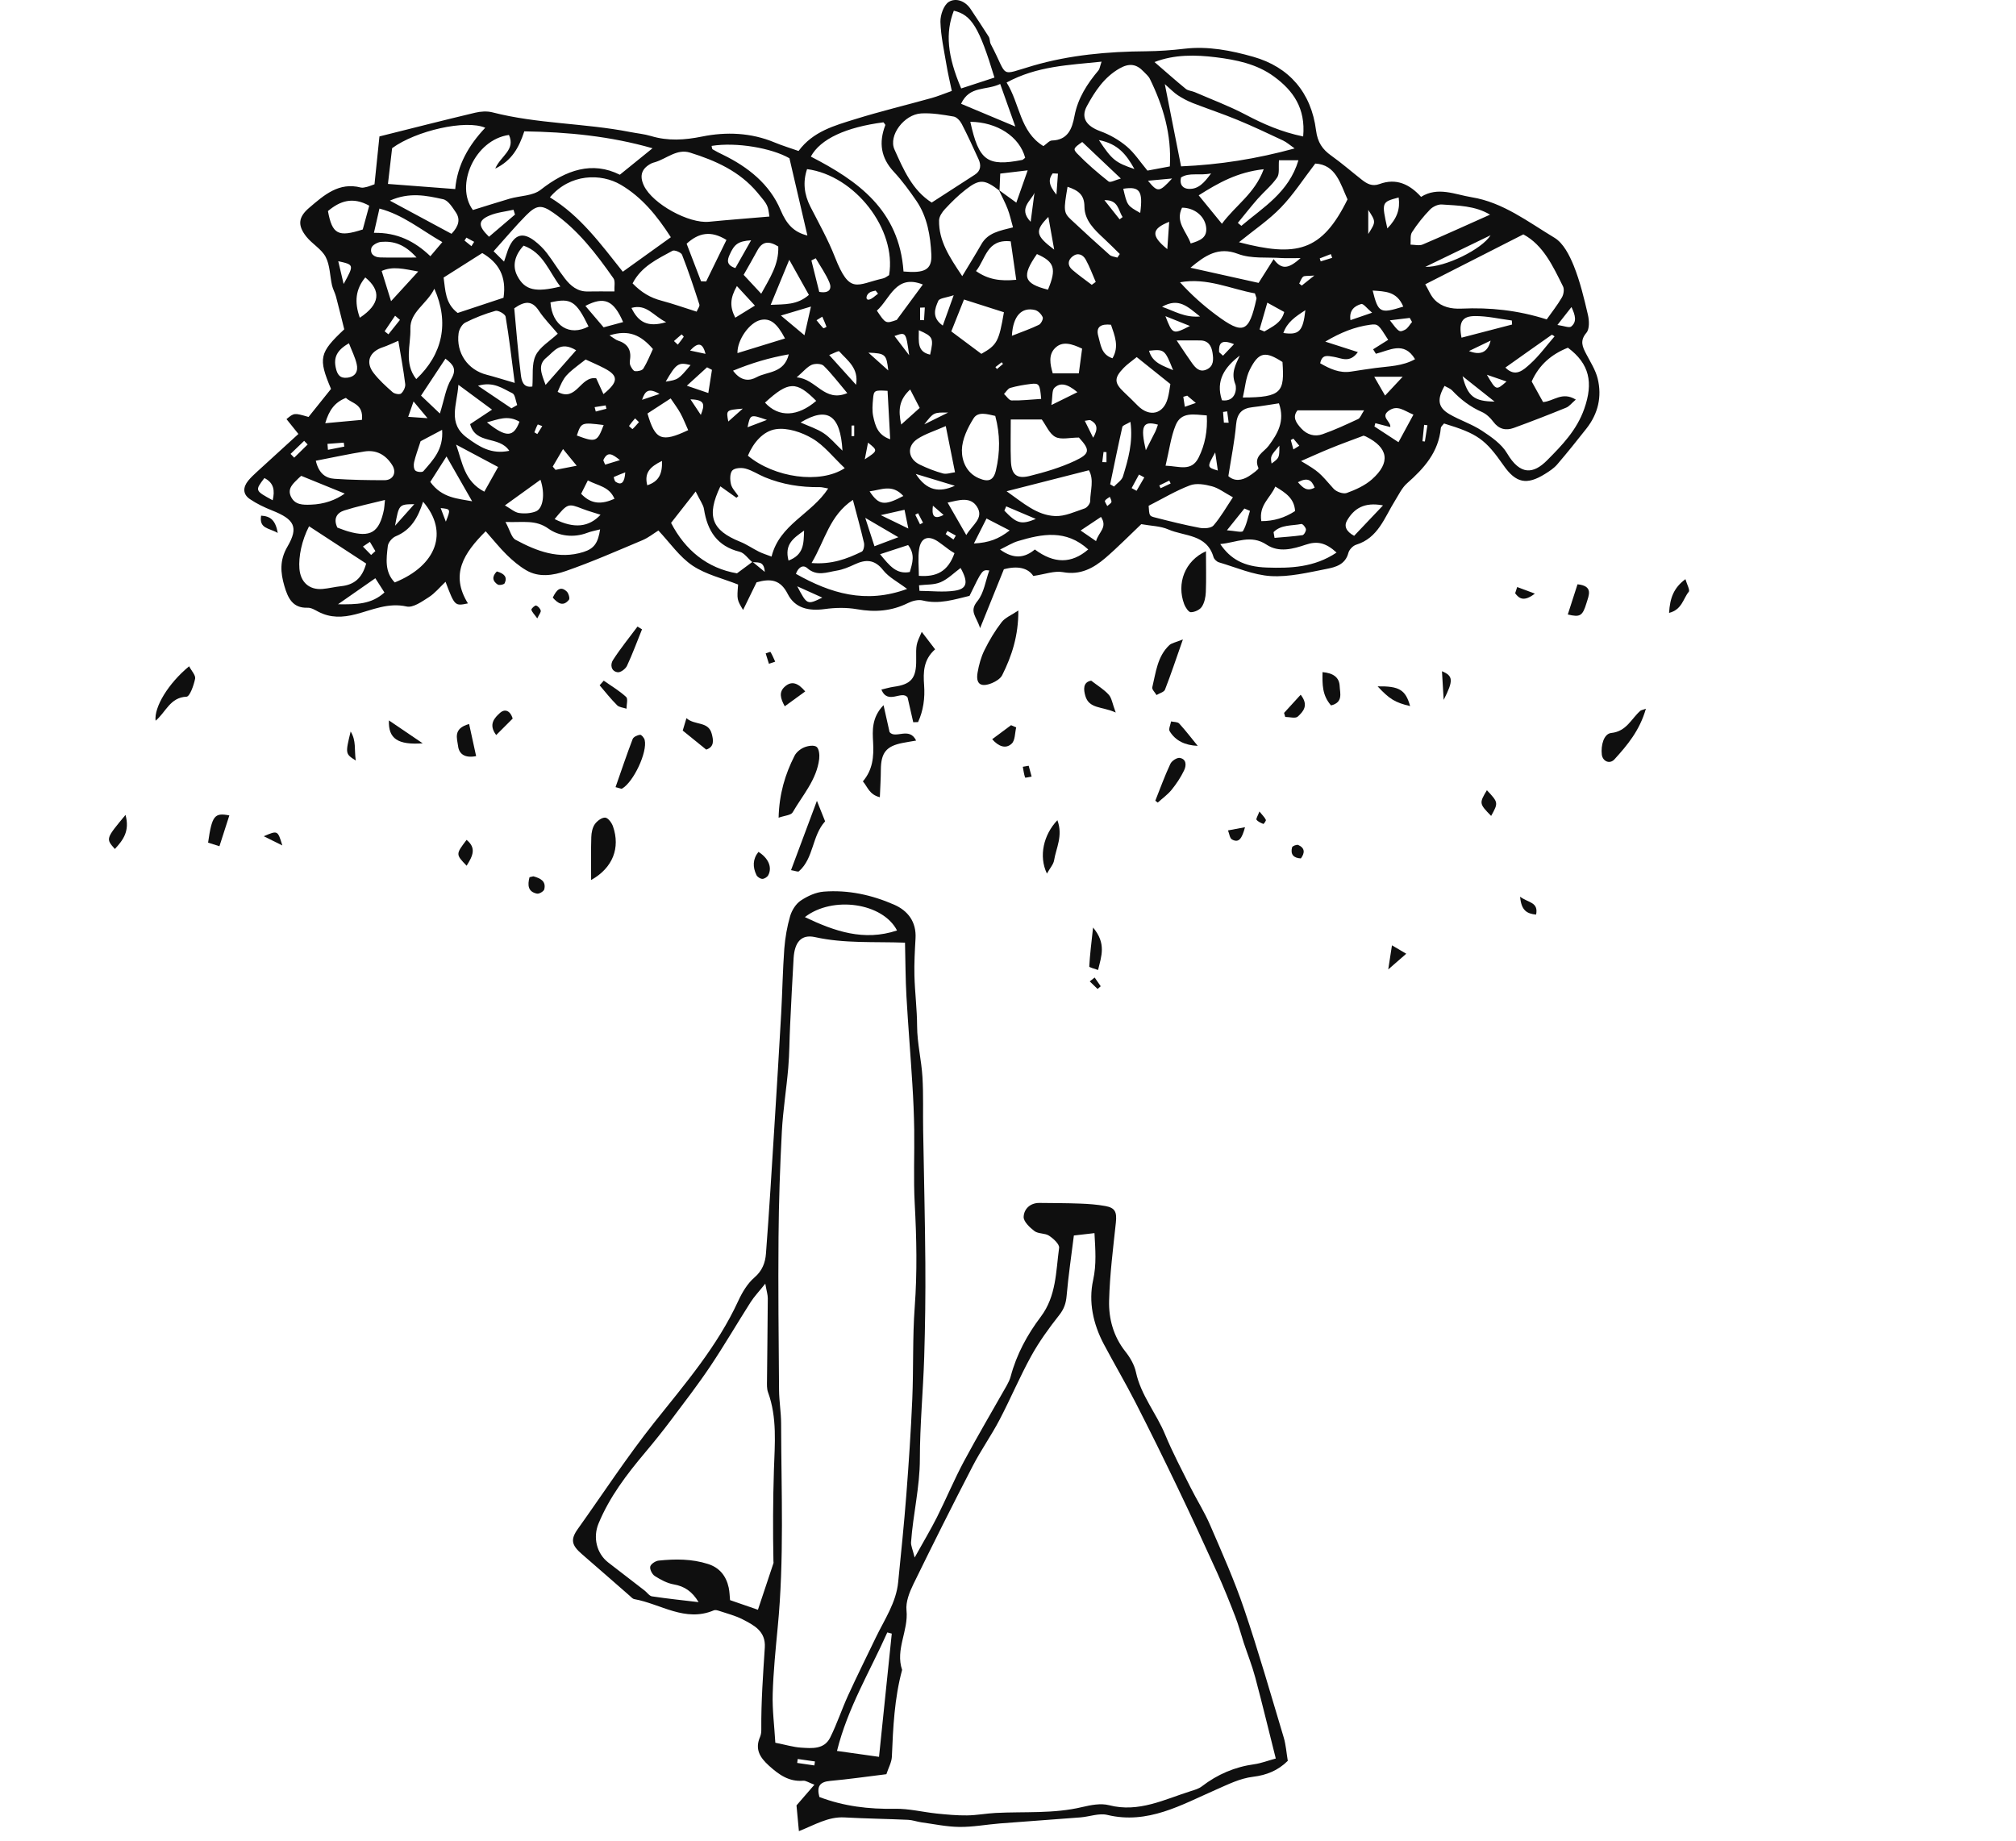 <?xml version="1.0" encoding="UTF-8"?> <svg xmlns="http://www.w3.org/2000/svg" width="46" height="42" viewBox="0 0 46 42" fill="none"><path d="M26.452 11.077C26.462 11.098 26.473 11.119 26.482 11.14C26.559 11.104 26.635 11.068 26.711 11.032C26.701 11.01 26.691 10.988 26.68 10.966C26.604 11.003 26.528 11.04 26.452 11.077ZM29.99 6.287C29.83 6.301 29.766 6.288 29.734 6.314C29.691 6.35 29.674 6.416 29.645 6.47C29.665 6.485 29.684 6.5 29.703 6.516C29.77 6.463 29.837 6.409 29.99 6.287ZM10.642 5.422C10.628 5.444 10.614 5.467 10.599 5.489C10.652 5.532 10.704 5.574 10.757 5.617C10.777 5.584 10.799 5.551 10.819 5.518C10.76 5.486 10.701 5.454 10.642 5.422ZM25.265 11.547C25.308 11.507 25.354 11.484 25.36 11.453C25.366 11.418 25.337 11.376 25.323 11.337C25.285 11.366 25.235 11.388 25.212 11.426C25.202 11.444 25.24 11.493 25.265 11.547ZM22.886 8.304C22.876 8.292 22.866 8.279 22.856 8.266C22.808 8.303 22.76 8.339 22.713 8.376C22.725 8.39 22.737 8.406 22.748 8.421C22.794 8.382 22.84 8.343 22.886 8.304ZM27.926 9.644C27.963 9.645 27.999 9.646 28.035 9.646C28.024 9.56 28.012 9.473 28.001 9.386C27.969 9.391 27.938 9.395 27.907 9.4C27.913 9.481 27.92 9.563 27.926 9.644ZM13.568 9.29C13.577 9.323 13.585 9.357 13.594 9.39C13.675 9.369 13.756 9.348 13.837 9.327C13.831 9.301 13.825 9.276 13.819 9.25C13.735 9.263 13.651 9.277 13.568 9.29ZM25.151 10.544C25.183 10.545 25.215 10.546 25.247 10.547V10.316C25.225 10.315 25.202 10.314 25.18 10.313C25.171 10.39 25.161 10.467 25.151 10.544ZM21.756 12.311C21.774 12.281 21.792 12.251 21.81 12.221C21.746 12.186 21.682 12.151 21.618 12.116C21.604 12.139 21.591 12.163 21.578 12.187C21.637 12.228 21.696 12.27 21.756 12.311ZM15.378 7.782C15.407 7.81 15.437 7.837 15.466 7.864C15.512 7.805 15.559 7.747 15.601 7.685C15.605 7.68 15.555 7.629 15.553 7.63C15.493 7.679 15.436 7.731 15.378 7.782ZM20.992 11.963C21.015 11.951 21.038 11.939 21.061 11.927C21.023 11.855 20.985 11.782 20.948 11.71C20.926 11.721 20.904 11.732 20.884 11.744C20.919 11.817 20.956 11.889 20.992 11.963ZM29.511 10.008C29.491 10.019 29.472 10.03 29.453 10.041C29.473 10.113 29.493 10.184 29.512 10.255C29.557 10.227 29.602 10.199 29.647 10.171C29.601 10.117 29.556 10.062 29.511 10.008ZM30.113 5.896C30.12 5.919 30.127 5.941 30.135 5.964C30.222 5.937 30.31 5.91 30.397 5.883C30.387 5.854 30.377 5.826 30.366 5.798C30.282 5.831 30.197 5.863 30.113 5.896ZM15.049 8.989C14.794 8.842 14.718 8.921 14.65 9.123C14.782 9.078 14.876 9.047 15.049 8.989ZM27.089 9.028C27.059 9.036 27.029 9.045 27 9.054C27.011 9.13 27.023 9.206 27.035 9.282C27.106 9.257 27.177 9.232 27.286 9.194C27.193 9.116 27.141 9.072 27.089 9.028ZM18.762 7.226C18.719 7.253 18.675 7.28 18.631 7.307C18.682 7.368 18.731 7.432 18.787 7.489C18.794 7.496 18.86 7.459 18.859 7.457C18.83 7.379 18.796 7.302 18.762 7.226ZM21.102 7.016C21.066 7.017 21.03 7.018 20.994 7.02V7.303C21.024 7.304 21.054 7.305 21.084 7.306C21.09 7.209 21.096 7.112 21.102 7.016ZM19.491 9.709C19.471 9.709 19.451 9.71 19.43 9.71V9.952C19.451 9.952 19.471 9.951 19.491 9.95V9.709ZM12.193 9.865C12.215 9.878 12.237 9.891 12.26 9.904C12.298 9.844 12.335 9.783 12.373 9.723C12.337 9.71 12.273 9.681 12.269 9.688C12.237 9.743 12.217 9.805 12.193 9.865ZM32.57 9.703C32.545 9.7 32.52 9.697 32.495 9.694C32.483 9.818 32.47 9.943 32.457 10.068C32.476 10.069 32.494 10.072 32.512 10.074C32.532 9.95 32.551 9.827 32.57 9.703ZM14.579 9.632C14.549 9.603 14.52 9.575 14.491 9.546C14.443 9.603 14.394 9.659 14.352 9.72C14.35 9.723 14.429 9.793 14.433 9.79C14.485 9.742 14.531 9.686 14.579 9.632ZM21.287 11.539C21.262 11.725 21.28 11.882 21.53 11.749C21.427 11.659 21.357 11.6 21.287 11.539ZM10.173 11.903C10.286 11.616 10.286 11.616 10.055 11.593C10.089 11.681 10.12 11.762 10.173 11.903ZM7.02 10.142C6.993 10.115 6.967 10.087 6.94 10.059C6.836 10.159 6.733 10.258 6.63 10.357C6.657 10.385 6.685 10.414 6.713 10.443C6.815 10.343 6.918 10.242 7.02 10.142ZM16.099 8.074C16.032 7.82 15.931 7.8 15.746 7.999C15.905 8.033 16.002 8.053 16.099 8.074ZM20.035 6.702C20.017 6.678 19.998 6.655 19.979 6.631C19.939 6.642 19.896 6.647 19.859 6.665C19.756 6.717 19.742 6.852 19.826 6.837C19.901 6.823 19.966 6.749 20.035 6.702ZM14.145 10.499C13.974 10.361 13.865 10.289 13.769 10.493C13.761 10.51 13.786 10.543 13.808 10.602C13.901 10.573 13.997 10.544 14.145 10.499ZM15.755 9.112C15.851 9.257 15.905 9.338 15.991 9.467C16.081 9.239 16.096 9.12 15.755 9.112ZM26.11 10.894C26.07 10.872 26.029 10.85 25.989 10.828C25.933 10.931 25.878 11.034 25.821 11.137C25.858 11.158 25.896 11.179 25.933 11.199C25.992 11.098 26.052 10.996 26.11 10.894ZM8.468 12.663C8.501 12.633 8.533 12.604 8.565 12.575C8.523 12.504 8.482 12.434 8.44 12.364C8.387 12.4 8.334 12.435 8.281 12.471C8.344 12.535 8.406 12.599 8.468 12.663ZM9.126 7.299C9.089 7.268 9.052 7.236 9.015 7.204C8.935 7.323 8.856 7.441 8.776 7.559C8.805 7.582 8.834 7.605 8.863 7.628C8.951 7.518 9.038 7.408 9.126 7.299ZM7.472 10.128C7.476 10.173 7.479 10.219 7.483 10.264C7.607 10.239 7.732 10.214 7.856 10.19C7.852 10.16 7.848 10.13 7.844 10.1C7.72 10.11 7.596 10.119 7.472 10.128ZM24.943 9.988C25.067 9.778 25.028 9.667 24.888 9.592C24.859 9.576 24.812 9.596 24.752 9.602C24.812 9.722 24.862 9.824 24.943 9.988ZM14.267 10.778C14.179 10.812 14.09 10.845 14.005 10.885C14.002 10.886 14.02 10.975 14.047 10.993C14.181 11.084 14.252 11.008 14.267 10.778ZM29.997 11.127C29.926 10.939 29.823 10.893 29.615 11.003C29.732 11.132 29.819 11.222 29.997 11.127ZM27.817 8.036C27.847 8.063 27.877 8.089 27.906 8.116C27.982 8.036 28.058 7.956 28.157 7.853C27.85 7.726 27.807 7.85 27.817 8.036ZM16.948 9.324C16.567 9.356 16.567 9.356 16.618 9.618C16.711 9.535 16.789 9.466 16.948 9.324ZM17.499 9.581C17.12 9.45 17.12 9.45 17.057 9.749C17.185 9.701 17.302 9.656 17.499 9.581ZM24.14 3.962C24.1 3.96 24.06 3.958 24.02 3.956C23.921 4.088 23.92 4.217 24.105 4.441C24.121 4.219 24.131 4.091 24.14 3.962ZM31.22 5.339C31.396 5.061 31.397 5.061 31.22 4.79V5.339ZM9.314 9.511C9.473 9.522 9.574 9.529 9.755 9.542C9.625 9.385 9.548 9.293 9.436 9.16C9.392 9.288 9.365 9.364 9.314 9.511ZM21.633 9.414C21.303 9.409 21.303 9.409 21.09 9.683C21.323 9.568 21.478 9.491 21.633 9.414ZM29.192 10.169C28.987 10.409 28.987 10.409 29.014 10.577C29.192 10.446 29.192 10.446 29.192 10.169ZM27.728 10.323C27.538 10.661 27.538 10.661 27.788 10.737C27.766 10.588 27.747 10.456 27.728 10.323ZM20.745 8.106C20.671 7.573 20.671 7.573 20.41 7.667C20.521 7.812 20.627 7.951 20.745 8.106ZM19.732 10.481C20.034 10.282 20.034 10.282 19.806 10.1C19.779 10.24 19.755 10.361 19.732 10.481ZM25.2 4.567C25.316 4.713 25.431 4.859 25.547 5.005C25.57 4.988 25.592 4.97 25.615 4.953C25.512 4.797 25.521 4.557 25.2 4.567ZM33.927 8.551C34.138 8.913 34.138 8.913 34.375 8.705C34.21 8.648 34.069 8.6 33.927 8.551ZM7.841 6.48C8.082 6.041 8.082 6.041 7.718 5.96C7.755 6.116 7.787 6.251 7.841 6.48ZM9.453 11.504C9.103 11.508 9.103 11.508 9.014 11.996C9.181 11.809 9.287 11.69 9.453 11.504ZM26.744 4.073C26.529 4.093 26.383 4.106 26.194 4.124C26.418 4.395 26.449 4.392 26.744 4.073ZM31.713 7.309C31.92 7.579 31.926 7.589 32.059 7.524C32.125 7.491 32.166 7.407 32.219 7.347C32.201 7.316 32.184 7.285 32.167 7.254C32.024 7.272 31.882 7.288 31.713 7.309ZM34.012 7.772C33.847 7.851 33.683 7.931 33.518 8.01C33.769 8.109 33.945 8.052 34.012 7.772ZM35.536 7.415C35.688 7.436 35.806 7.488 35.852 7.45C35.982 7.342 35.948 7.2 35.857 7.006C35.744 7.15 35.666 7.249 35.536 7.415ZM23.604 4.399C23.528 4.583 23.225 4.756 23.517 5.061C23.551 4.8 23.578 4.599 23.604 4.399ZM31.308 7.135C31.195 7.042 31.109 6.922 31.059 6.937C30.912 6.98 30.78 7.075 30.814 7.305C30.977 7.248 31.11 7.203 31.308 7.135ZM20.268 8.453C20.227 8.084 20.204 8.063 19.815 8.047L20.268 8.453ZM20.097 11.754C20.322 11.863 20.479 11.94 20.726 12.06C20.683 11.848 20.663 11.748 20.639 11.632C20.459 11.672 20.319 11.704 20.097 11.754ZM18.191 13.378C18.416 13.804 18.417 13.804 18.763 13.636C18.57 13.549 18.415 13.479 18.191 13.378ZM15.105 10.517C14.829 10.652 14.696 10.79 14.769 11.073C15.024 10.988 15.116 10.826 15.105 10.517ZM13.159 10.627C13.032 10.472 12.958 10.381 12.847 10.246C12.746 10.418 12.679 10.532 12.612 10.646C12.633 10.671 12.654 10.696 12.675 10.721C12.809 10.695 12.943 10.669 13.159 10.627ZM6.222 11.415C6.273 11.194 6.252 11.018 6.033 10.908C5.815 11.194 5.815 11.194 6.222 11.415ZM26.592 7.214C26.754 7.633 26.762 7.636 27.151 7.438C26.956 7.359 26.774 7.287 26.592 7.214ZM26.421 9.69C26.073 9.593 26.017 9.724 26.145 10.273C26.222 10.123 26.294 9.983 26.364 9.843C26.383 9.804 26.395 9.762 26.421 9.69ZM26.515 7C26.808 7.101 27.025 7.249 27.382 7.222C27.097 6.997 26.898 6.784 26.515 7ZM25.009 12.347C25.071 12.134 25.278 12.036 25.122 11.795C24.971 11.896 24.831 11.988 24.657 12.105C24.777 12.188 24.867 12.249 25.009 12.347ZM22.959 11.554C22.945 11.586 22.931 11.62 22.917 11.652C23.2 11.946 23.299 11.979 23.635 11.841C23.38 11.733 23.169 11.644 22.959 11.554ZM28.521 11.657C28.479 11.639 28.437 11.621 28.394 11.603C28.281 11.745 28.167 11.886 27.995 12.1C28.169 12.111 28.337 12.158 28.362 12.117C28.442 11.981 28.472 11.812 28.521 11.657ZM21.787 11.084C21.512 11.001 21.236 10.917 20.896 10.814C21.148 11.205 21.437 11.242 21.787 11.084ZM15.757 8.33C15.48 8.26 15.431 8.292 15.19 8.708C15.477 8.662 15.477 8.662 15.757 8.33ZM20.965 7.535C20.965 7.798 20.922 8.026 21.223 8.092C21.308 7.715 21.293 7.679 20.965 7.535ZM33.372 8.584C33.488 9.044 33.637 9.159 34.102 9.163C33.844 8.958 33.638 8.795 33.372 8.584ZM24.584 8.949C24.35 8.752 24.189 8.723 24.058 8.851C24 8.908 24.02 9.046 23.99 9.242C24.231 9.123 24.376 9.052 24.584 8.949ZM29.785 7.078C29.55 7.23 29.37 7.352 29.283 7.598C29.64 7.65 29.732 7.562 29.785 7.078ZM17.992 12.791C18.342 12.658 18.338 12.407 18.347 12.107C18.103 12.281 17.895 12.418 17.992 12.791ZM32.005 8.597H31.357C31.445 8.75 31.515 8.87 31.604 9.026C31.731 8.89 31.834 8.78 32.005 8.597ZM26.947 4.05C26.909 4.228 27.002 4.305 27.126 4.31C27.341 4.319 27.472 4.177 27.634 3.957C27.357 4.014 27.137 3.927 26.947 4.05ZM26.767 8.446C26.579 7.974 26.568 7.965 26.218 8.003C26.297 8.288 26.548 8.347 26.767 8.446ZM23.921 4.95C23.604 5.269 23.63 5.376 24.054 5.696C24.004 5.415 23.963 5.183 23.921 4.95ZM21.761 6.736C21.584 6.796 21.437 6.802 21.41 6.864C21.331 7.04 21.253 7.246 21.512 7.429C21.59 7.209 21.657 7.023 21.761 6.736ZM16.245 8.439C16.207 8.42 16.171 8.4 16.133 8.381C15.993 8.509 15.852 8.637 15.672 8.801C15.869 8.868 15.991 8.91 16.162 8.968C16.193 8.772 16.219 8.606 16.245 8.439ZM26.635 5.685C26.648 5.486 26.662 5.287 26.678 5.061C26.275 5.222 26.253 5.374 26.635 5.685ZM15.2 7.351C14.903 7.206 14.756 6.928 14.408 7.026C14.565 7.352 14.778 7.477 15.2 7.351ZM20.612 11.317C20.357 11.035 20.108 11.179 19.842 11.211C20.052 11.529 20.179 11.547 20.612 11.317ZM17.138 5.483C16.844 5.503 16.755 5.57 16.647 5.815C16.598 5.928 16.564 6.046 16.779 6.117C16.884 5.931 16.995 5.736 17.138 5.483ZM29.059 12.142C29.066 12.186 29.074 12.229 29.082 12.273C29.295 12.254 29.508 12.241 29.719 12.211C29.754 12.206 29.804 12.119 29.798 12.077C29.792 12.03 29.722 11.95 29.693 11.956C29.477 12 29.231 11.967 29.059 12.142ZM18.613 5.893C18.58 5.91 18.547 5.926 18.514 5.943C18.575 6.186 18.635 6.429 18.693 6.66C18.92 6.7 18.988 6.595 18.924 6.443C18.843 6.25 18.719 6.076 18.613 5.893ZM31.656 5.212C31.878 4.983 31.951 4.771 31.914 4.506C31.523 4.611 31.523 4.611 31.656 5.212ZM13.774 9.698C13.264 9.636 13.264 9.636 13.162 9.937C13.594 10.099 13.628 10.087 13.774 9.698ZM26.017 4.859C26.084 4.354 26.004 4.248 25.63 4.307C25.72 4.691 25.72 4.691 26.017 4.859ZM11.853 9.622C11.582 9.463 11.361 9.573 11.111 9.637C11.546 9.987 11.717 9.985 11.853 9.622ZM25.074 3.196C25.374 3.649 25.451 3.71 25.885 3.857C25.703 3.533 25.517 3.283 25.074 3.196ZM18.504 6.995C18.23 7.077 18.06 7.128 17.818 7.2C18.017 7.366 18.155 7.481 18.356 7.65C18.41 7.408 18.447 7.249 18.504 6.995ZM16.814 6.527C16.656 6.806 16.649 6.998 16.777 7.249C16.932 7.154 17.056 7.077 17.225 6.973C17.075 6.81 16.971 6.698 16.814 6.527ZM20.768 8.887C20.512 9.124 20.492 9.356 20.563 9.687C20.727 9.54 20.851 9.429 20.985 9.308C20.912 9.164 20.853 9.051 20.768 8.887ZM19.533 8.78C19.599 8.399 19.338 8.228 19.149 8.017C19.131 7.998 19.023 8.062 18.92 8.101C19.148 8.353 19.34 8.567 19.533 8.78ZM28.74 7.518C28.777 7.534 28.813 7.549 28.85 7.564C29.025 7.454 29.234 7.378 29.303 7.119C29.174 7.048 29.065 6.987 28.917 6.906C28.849 7.141 28.795 7.33 28.74 7.518ZM20.498 12.258C20.224 12.098 20.032 11.985 19.743 11.816C19.83 12.086 19.886 12.256 19.953 12.464C20.123 12.399 20.264 12.347 20.498 12.258ZM11.67 9.317C11.714 9.292 11.757 9.267 11.801 9.242C11.766 9.149 11.755 9.002 11.692 8.973C11.476 8.871 11.265 8.696 10.906 8.802C11.207 9.005 11.439 9.161 11.67 9.317ZM24.911 6.499C24.941 6.477 24.971 6.455 25.002 6.433C24.927 6.262 24.863 6.084 24.773 5.922C24.71 5.809 24.594 5.757 24.474 5.85C24.358 5.941 24.358 6.06 24.465 6.154C24.607 6.277 24.762 6.385 24.911 6.499ZM22.222 12.401C22.564 12.383 22.788 12.299 23.038 12.103C22.845 12.004 22.696 11.927 22.51 11.831C22.413 12.023 22.337 12.174 22.222 12.401ZM32.019 6.996C31.874 6.645 31.603 6.65 31.321 6.63C31.448 7.14 31.49 7.162 32.019 6.996ZM13.413 10.962C13.347 11.094 13.304 11.18 13.26 11.267C13.496 11.517 13.737 11.507 14.021 11.381C13.9 11.1 13.653 11.088 13.413 10.962ZM25.384 8.175C25.543 7.904 25.433 7.658 25.35 7.41C25.129 7.386 24.997 7.451 25.061 7.672C25.116 7.858 25.123 8.089 25.384 8.175ZM23.757 9.102C23.728 8.765 23.712 8.738 23.519 8.761C23.362 8.78 23.204 8.807 23.052 8.851C22.996 8.867 22.956 8.942 22.909 8.989C22.967 9.041 23.023 9.136 23.082 9.137C23.295 9.143 23.509 9.117 23.757 9.102ZM32.522 6.089C32.97 6.102 33.811 5.69 34.011 5.368C33.471 5.63 32.996 5.859 32.522 6.089ZM28.288 8.114C27.949 8.374 27.73 8.679 27.882 9.134C28.199 9.177 28.225 8.862 28.187 8.767C28.083 8.505 28.193 8.325 28.288 8.114ZM11.751 4.896C11.74 4.859 11.728 4.823 11.717 4.786C11.534 4.828 11.342 4.845 11.172 4.917C10.904 5.03 10.904 5.156 11.158 5.402C11.354 5.234 11.553 5.065 11.751 4.896ZM23.089 7.662C23.329 7.567 23.522 7.501 23.704 7.412C23.753 7.389 23.809 7.279 23.792 7.239C23.763 7.17 23.687 7.091 23.616 7.074C23.315 7.001 23.113 7.204 23.089 7.662ZM9.505 5.876C9.232 5.571 8.978 5.496 8.696 5.519C8.616 5.526 8.494 5.592 8.475 5.656C8.435 5.797 8.543 5.871 8.675 5.874C8.919 5.881 9.163 5.876 9.505 5.876ZM7.962 7.833C7.683 7.991 7.61 8.159 7.662 8.394C7.695 8.545 7.756 8.639 7.925 8.618C8.114 8.595 8.177 8.469 8.138 8.304C8.103 8.152 8.03 8.01 7.962 7.833ZM35.471 7.675C35.453 7.665 35.416 7.633 35.406 7.64C35.057 7.884 34.71 8.131 34.349 8.387C34.581 8.623 34.766 8.436 34.911 8.307C35.115 8.125 35.278 7.897 35.471 7.675ZM31.557 11.532C31.125 11.45 30.895 11.606 30.737 11.875C30.663 12.001 30.712 12.126 30.898 12.226C31.099 12.015 31.303 11.8 31.557 11.532ZM8.21 7.25C8.673 6.944 8.705 6.633 8.335 6.33C8.115 6.598 8.081 6.887 8.21 7.25ZM8.564 13.194C8.269 13.399 8.024 13.57 7.712 13.788C8.139 13.793 8.475 13.79 8.772 13.519C8.701 13.408 8.64 13.312 8.564 13.194ZM21.918 12.96C21.766 13.072 21.629 13.213 21.463 13.284C21.316 13.348 21.135 13.335 20.97 13.355C20.973 13.397 20.976 13.44 20.98 13.482C21.247 13.483 21.52 13.517 21.781 13.479C22.069 13.438 22.1 13.285 21.918 12.96ZM20.081 12.646C20.305 12.918 20.455 13.108 20.759 13.052C20.82 12.845 20.886 12.653 20.721 12.437C20.526 12.501 20.339 12.562 20.081 12.646ZM8.923 6.872C9.132 6.644 9.317 6.443 9.543 6.195C9.209 6.135 8.961 6.069 8.709 6.183C8.779 6.409 8.843 6.616 8.923 6.872ZM8.259 9.58C8.295 9.211 8.026 9.208 7.893 9.079C7.642 9.178 7.51 9.353 7.421 9.657C7.723 9.629 7.977 9.606 8.259 9.58ZM22.048 12.209C22.188 11.971 22.458 11.824 22.293 11.563C22.142 11.326 21.887 11.41 21.622 11.468C21.766 11.719 21.894 11.941 22.048 12.209ZM12.655 11.844C13.1 12.068 13.439 12.029 13.703 11.745C13.569 11.701 13.429 11.664 13.295 11.612C12.961 11.482 12.954 11.482 12.655 11.844ZM13.146 7.992C12.778 7.769 12.639 8.023 12.472 8.157C12.262 8.324 12.352 8.521 12.449 8.783C12.694 8.504 12.903 8.268 13.146 7.992ZM14.218 7.349C14.002 6.848 13.786 6.756 13.357 6.98C13.502 7.151 13.641 7.314 13.773 7.469C13.939 7.425 14.064 7.39 14.218 7.349ZM20.312 10.023C20.291 9.629 20.271 9.274 20.252 8.918C19.954 8.9 19.938 8.905 19.921 9.099C19.909 9.231 19.897 9.37 19.924 9.497C19.969 9.707 20.024 9.926 20.312 10.023ZM10.088 9.808C9.868 9.925 9.706 10.01 9.597 10.068C9.535 10.261 9.482 10.4 9.449 10.545C9.434 10.606 9.439 10.7 9.476 10.736C9.512 10.772 9.634 10.782 9.66 10.752C9.876 10.501 10.123 10.258 10.088 9.808ZM31.91 10.09C32.027 9.874 32.132 9.68 32.251 9.461C32.034 9.372 31.887 9.229 31.686 9.373C31.49 9.515 31.741 9.616 31.723 9.744C31.603 9.713 31.493 9.684 31.382 9.656C31.375 9.681 31.368 9.706 31.361 9.731C31.528 9.84 31.695 9.949 31.91 10.09ZM16.726 8.458C16.92 8.72 17.119 8.686 17.263 8.607C17.51 8.472 17.89 8.524 17.998 8.085C17.549 8.164 17.156 8.282 16.726 8.458ZM23.912 6.61C24.112 6.13 24.06 5.973 23.66 5.797C23.307 6.304 23.352 6.469 23.912 6.61ZM27.169 5.555C27.385 5.49 27.558 5.422 27.519 5.169C27.479 4.919 27.244 4.739 26.971 4.739C26.81 5.067 27.072 5.278 27.169 5.555ZM18.267 9.64C18.463 9.728 18.642 9.784 18.794 9.885C18.938 9.98 19.053 10.121 19.223 10.283C19.176 9.464 18.879 9.271 18.267 9.64ZM24.694 3.24C24.503 3.373 24.477 3.398 24.576 3.501C24.799 3.732 25.044 3.942 25.295 4.141C25.336 4.174 25.454 4.105 25.575 4.074C25.249 3.765 24.972 3.504 24.694 3.24ZM34.502 7.405C34.5 7.374 34.498 7.344 34.496 7.313C34.215 7.277 33.933 7.209 33.652 7.212C33.357 7.214 33.28 7.357 33.348 7.705C33.734 7.604 34.118 7.505 34.502 7.405ZM28.78 11.891C29.066 11.891 29.314 11.815 29.551 11.661C29.532 11.378 29.347 11.25 29.099 11.102C28.988 11.364 28.72 11.521 28.78 11.891ZM26.848 7.768C27.005 8.001 27.099 8.146 27.199 8.285C27.279 8.396 27.373 8.501 27.528 8.433C27.699 8.358 27.69 8.201 27.667 8.051C27.643 7.892 27.571 7.77 27.387 7.768C27.243 7.766 27.099 7.768 26.848 7.768ZM19.333 8.97C19.134 8.734 18.977 8.526 18.794 8.346C18.741 8.295 18.596 8.292 18.52 8.325C18.414 8.373 18.333 8.476 18.178 8.611C18.627 8.642 18.805 9.191 19.333 8.97ZM12.332 10.947C12.059 11.144 11.818 11.318 11.521 11.532C11.654 11.608 11.743 11.69 11.841 11.705C11.966 11.724 12.11 11.715 12.227 11.669C12.392 11.603 12.443 11.273 12.332 10.947ZM25.331 11.05C25.36 11.067 25.39 11.084 25.419 11.102C25.489 11.026 25.596 10.96 25.623 10.871C25.741 10.485 25.857 10.094 25.794 9.626C25.695 9.685 25.617 9.705 25.609 9.742C25.511 10.176 25.422 10.613 25.331 11.05ZM13.907 7.653C14.01 7.718 14.05 7.755 14.097 7.77C14.314 7.838 14.41 7.978 14.375 8.21C14.368 8.253 14.367 8.305 14.384 8.342C14.408 8.392 14.449 8.464 14.489 8.469C14.552 8.476 14.652 8.455 14.68 8.41C14.769 8.265 14.833 8.103 14.898 7.964C14.625 7.646 14.347 7.513 13.907 7.653ZM13.429 7.45C13.147 6.869 13.025 6.792 12.56 6.9C12.598 7.432 12.993 7.682 13.429 7.45ZM10.037 9.436C10.139 9.11 10.173 8.857 10.293 8.655C10.431 8.42 10.342 8.32 10.164 8.184C9.97 8.477 9.795 8.743 9.607 9.027C9.77 9.182 9.9 9.306 10.037 9.436ZM24.691 7.955C24.453 7.843 24.243 7.777 24.077 7.939C23.918 8.094 23.96 8.309 24.021 8.519H24.616C24.642 8.329 24.664 8.16 24.691 7.955ZM18.009 5.928C17.844 6.327 17.723 6.621 17.585 6.956C17.911 6.94 18.188 6.963 18.457 6.729C18.322 6.488 18.189 6.25 18.009 5.928ZM11.051 11.219C11.169 11.007 11.271 10.826 11.366 10.656C11.024 10.474 10.736 10.32 10.407 10.145C10.552 10.554 10.591 10.979 11.051 11.219ZM10.773 11.438C10.588 11.114 10.399 10.784 10.188 10.415C10.039 10.649 9.919 10.837 9.818 10.996C10.086 11.369 10.45 11.375 10.773 11.438ZM21.057 6.492C20.439 6.246 20.313 6.816 20.008 7.088C20.209 7.388 20.209 7.388 20.462 7.299C20.695 6.983 20.87 6.746 21.057 6.492ZM17.912 7.723C17.728 7.371 17.573 7.256 17.36 7.3C17.104 7.354 16.82 7.753 16.827 8.057C17.189 7.945 17.549 7.835 17.912 7.723ZM17.455 9.187C17.77 9.532 18.202 9.509 18.624 9.147C18.17 8.691 17.995 8.693 17.455 9.187ZM29.183 3.657C29.17 3.815 29.2 3.964 29.141 4.05C29.019 4.229 28.844 4.371 28.699 4.535C28.542 4.714 28.395 4.902 28.244 5.086C28.271 5.109 28.298 5.131 28.325 5.153C28.819 4.732 29.406 4.395 29.627 3.657H29.183ZM17.758 5.624C17.539 5.489 17.393 5.51 17.284 5.71C17.186 5.891 17.083 6.069 16.968 6.271C17.095 6.408 17.22 6.542 17.369 6.702C17.567 6.339 17.775 6.035 17.758 5.624ZM7.866 11.262C7.544 11.131 7.221 10.999 6.874 10.858C6.876 10.856 6.841 10.883 6.81 10.914C6.696 11.029 6.549 11.142 6.638 11.331C6.729 11.523 6.912 11.522 7.095 11.515C7.395 11.505 7.659 11.411 7.866 11.262ZM21.779 12.622C21.731 12.592 21.692 12.57 21.657 12.544C21.574 12.484 21.494 12.418 21.41 12.361C21.184 12.206 21.013 12.263 20.972 12.53C20.942 12.727 20.966 12.933 20.966 13.139C21.366 13.169 21.629 13.045 21.779 12.622ZM15.703 9.815C15.636 9.668 15.589 9.544 15.526 9.43C15.465 9.319 15.388 9.218 15.303 9.091C15.103 9.221 14.935 9.33 14.774 9.435C14.949 10.041 15.095 10.102 15.703 9.815ZM24.359 4.262C24.267 4.796 24.268 4.852 24.435 5.009C24.726 5.282 25.021 5.551 25.319 5.816C25.363 5.854 25.436 5.858 25.495 5.878C25.514 5.85 25.532 5.823 25.551 5.796C25.433 5.68 25.316 5.561 25.194 5.448C24.975 5.244 24.746 5.033 24.744 4.712C24.742 4.445 24.607 4.346 24.359 4.262ZM8.425 4.693C8.043 4.482 7.754 4.588 7.483 4.816C7.58 5.346 7.716 5.418 8.277 5.236C8.323 5.069 8.372 4.887 8.425 4.693ZM12.724 8.941C13.157 9.18 13.239 8.574 13.604 8.632C13.654 8.742 13.709 8.864 13.769 8.993C14.116 8.711 14.115 8.572 13.787 8.402C13.646 8.328 13.498 8.266 13.363 8.203C12.883 8.569 12.883 8.569 12.724 8.941ZM15.996 6.418C16.035 6.419 16.074 6.421 16.113 6.422C16.268 6.105 16.423 5.787 16.576 5.475C16.215 5.251 15.937 5.315 15.667 5.561C15.775 5.844 15.886 6.131 15.996 6.418ZM23.188 6.384C23.141 6.06 23.102 5.787 23.062 5.507C22.512 5.447 22.492 5.914 22.27 6.185C22.542 6.375 22.817 6.421 23.188 6.384ZM22.822 1.916C22.488 2.073 22.126 1.949 21.929 2.368C22.318 2.532 22.692 2.688 23.167 2.887C23.033 2.51 22.938 2.242 22.822 1.916ZM29.606 9.363C29.481 9.516 29.575 9.649 29.69 9.775C29.823 9.921 29.999 9.971 30.176 9.908C30.453 9.811 30.722 9.686 30.989 9.561C31.038 9.538 31.061 9.46 31.125 9.363H29.606ZM8.784 11.408C8.436 11.495 8.14 11.556 7.853 11.648C7.682 11.704 7.602 11.84 7.698 12.039C7.78 12.067 7.859 12.101 7.942 12.125C8.457 12.273 8.655 12.151 8.762 11.622C8.77 11.58 8.771 11.536 8.784 11.408ZM12.786 6.538C12.523 6.197 12.4 5.766 11.947 5.605C11.752 5.815 11.682 6.058 11.801 6.29C11.973 6.626 12.222 6.676 12.786 6.538ZM10.093 5.524C9.593 5.237 9.197 4.901 8.658 4.759C8.614 4.953 8.577 5.117 8.532 5.313C9.064 5.303 9.463 5.505 9.82 5.846C9.92 5.728 9.991 5.644 10.093 5.524ZM9.089 7.776C8.949 7.835 8.845 7.887 8.736 7.923C8.429 8.024 8.333 8.262 8.525 8.511C8.65 8.673 8.805 8.813 8.959 8.949C9.003 8.988 9.118 9.008 9.152 8.979C9.207 8.932 9.255 8.832 9.246 8.763C9.207 8.443 9.147 8.126 9.089 7.776ZM28.358 9.07C29.256 9.07 29.31 8.936 29.263 8.26C28.871 8.006 28.721 8.028 28.517 8.435C28.423 8.622 28.41 8.85 28.358 9.07ZM8.896 4.578C9.398 4.848 9.856 5.095 10.302 5.335C10.472 5.157 10.505 5.001 10.402 4.847C10.323 4.73 10.225 4.57 10.11 4.546C9.731 4.462 9.34 4.379 8.896 4.578ZM21.58 9.722C21.329 9.833 21.117 9.897 20.938 10.013C20.683 10.178 20.713 10.469 20.988 10.602C21.157 10.684 21.334 10.753 21.515 10.803C21.598 10.825 21.698 10.787 21.791 10.776C21.72 10.424 21.657 10.108 21.58 9.722ZM11.227 9.347C10.963 9.153 10.736 8.985 10.459 8.78C10.431 9.239 10.203 9.659 10.66 9.991C10.938 10.194 11.21 10.373 11.621 10.286C11.384 9.932 10.86 10.157 10.727 9.678C10.877 9.579 11.028 9.479 11.227 9.347ZM24.831 12.537C24.323 12.074 23.778 12.182 23.232 12.345C23.1 12.384 22.979 12.462 22.819 12.539C23.133 12.768 23.386 12.729 23.612 12.538C24.053 12.866 24.45 12.865 24.831 12.537ZM23.392 3.6C23.262 3.116 22.753 2.786 22.14 2.779C22.335 3.667 22.524 3.806 23.326 3.649C23.339 3.647 23.349 3.633 23.392 3.6ZM27.351 4.457C27.55 4.7 27.701 4.885 27.881 5.106C28.199 4.676 28.628 4.422 28.835 3.861C28.236 3.929 27.815 4.164 27.351 4.457ZM26.595 10.626C26.907 10.636 27.185 10.771 27.35 10.44C27.496 10.146 27.555 9.832 27.536 9.479C27.249 9.46 26.954 9.386 26.825 9.703C26.715 9.972 26.68 10.273 26.595 10.626ZM7.206 10.513C7.274 10.806 7.433 10.912 7.633 10.925C8.012 10.951 8.393 10.957 8.773 10.957C8.97 10.957 9.056 10.784 8.951 10.615C8.804 10.379 8.589 10.258 8.314 10.302C7.956 10.359 7.601 10.437 7.206 10.513ZM33.999 4.898C33.652 4.691 33.27 4.692 32.899 4.666C32.81 4.66 32.692 4.716 32.628 4.783C32.476 4.94 32.337 5.114 32.219 5.298C32.172 5.369 32.194 5.486 32.185 5.582C32.278 5.583 32.383 5.612 32.462 5.579C32.971 5.362 33.474 5.132 33.999 4.898ZM29.677 5.889C29.466 5.889 29.355 5.895 29.245 5.888C28.91 5.865 28.549 5.908 28.247 5.793C27.801 5.623 27.502 5.826 27.163 6.109C27.691 6.227 28.22 6.344 28.718 6.455C28.85 6.246 28.947 6.094 29.061 5.913C29.255 6.182 29.423 6.112 29.677 5.889ZM21.706 7.562C21.953 7.747 22.173 7.911 22.392 8.074C22.749 7.874 22.793 7.792 22.907 7.125C22.622 7.034 22.335 6.942 21.996 6.834C21.893 7.093 21.798 7.331 21.706 7.562ZM25.937 8.148C25.818 8.245 25.72 8.311 25.639 8.395C25.418 8.624 25.422 8.736 25.646 8.948C25.753 9.049 25.859 9.152 25.962 9.257C26.232 9.528 26.55 9.449 26.646 9.084C26.676 8.973 26.689 8.857 26.705 8.763C26.44 8.55 26.201 8.359 25.937 8.148ZM18.518 12.847C18.98 12.884 19.327 12.751 19.664 12.587C19.705 12.567 19.728 12.448 19.714 12.386C19.641 12.072 19.554 11.761 19.461 11.406C18.925 11.765 18.829 12.323 18.518 12.847ZM11.534 11.91C11.639 12.105 11.671 12.267 11.763 12.316C12.246 12.576 12.752 12.772 13.313 12.595C13.559 12.518 13.646 12.386 13.693 12.079C13.589 12.107 13.489 12.123 13.396 12.159C13.086 12.277 12.749 12.23 12.518 12.065C12.221 11.852 11.945 11.925 11.534 11.91ZM11.734 7.035C11.78 7.522 11.819 8.037 11.884 8.548C11.899 8.673 11.931 8.857 12.147 8.819C12.167 8.574 12.127 8.311 12.221 8.114C12.314 7.918 12.542 7.787 12.727 7.614C12.572 7.428 12.415 7.271 12.295 7.089C12.143 6.858 11.979 6.862 11.734 7.035ZM9.911 6.588C9.741 6.937 9.354 7.117 9.364 7.499C9.375 7.874 9.212 8.291 9.498 8.65C10.1 8.084 10.255 7.362 9.911 6.588ZM22.709 9.49C22.529 9.451 22.318 9.382 22.215 9.545C22.08 9.76 21.952 10.023 21.948 10.269C21.944 10.516 22.052 10.792 22.336 10.913C22.554 11.006 22.671 10.964 22.725 10.73C22.821 10.322 22.823 9.911 22.709 9.49ZM28.634 6.694C28.078 6.594 27.541 6.329 26.925 6.441C27.182 6.725 27.454 6.967 27.744 7.183C28.369 7.649 28.5 7.592 28.67 6.812C28.673 6.799 28.662 6.784 28.634 6.694ZM30.497 12.608C30.245 12.377 30.05 12.342 29.792 12.429C29.507 12.525 29.183 12.616 28.9 12.428C28.538 12.188 28.219 12.38 27.843 12.414C28.073 12.751 28.372 12.932 28.908 12.95C29.44 12.968 29.988 12.95 30.497 12.608ZM21.932 2.018C22.184 1.936 22.438 1.853 22.691 1.77C22.343 0.622 22.168 0.339 21.764 0.244C21.568 0.748 21.615 1.275 21.932 2.018ZM20.698 13.438C20.483 13.275 20.281 13.174 20.153 13.012C19.957 12.762 19.755 12.759 19.501 12.878C19.369 12.94 19.229 12.999 19.087 13.021C18.865 13.057 18.639 13.158 18.419 12.963C18.313 12.87 18.206 12.962 18.161 13.094C18.947 13.538 19.753 13.786 20.698 13.438ZM9.654 11.448C9.538 11.812 9.376 12.094 9.031 12.236C8.951 12.268 8.858 12.376 8.849 12.459C8.815 12.748 8.773 13.05 9.007 13.29C9.96 12.906 10.249 12.138 9.654 11.448ZM31.675 7.754C31.454 7.409 31.451 7.385 31.262 7.41C30.917 7.457 30.596 7.583 30.239 7.795C30.529 7.888 30.742 7.957 30.983 8.034C30.793 8.298 30.6 8.166 30.427 8.141C30.295 8.122 30.167 8.076 30.123 8.289C30.345 8.416 30.564 8.52 30.826 8.479C31.014 8.451 31.201 8.42 31.388 8.396C31.688 8.356 31.997 8.358 32.288 8.196C32.035 7.773 31.702 7.997 31.394 8.072C31.373 8.038 31.352 8.004 31.331 7.97C31.439 7.902 31.547 7.835 31.675 7.754ZM15.895 7.111C15.919 7.052 15.971 6.989 15.958 6.948C15.835 6.567 15.709 6.186 15.563 5.814C15.543 5.76 15.391 5.697 15.345 5.722C15.003 5.91 14.636 6.075 14.434 6.466C14.636 6.675 14.844 6.796 15.094 6.861C15.348 6.928 15.596 7.017 15.895 7.111ZM11.489 6.794C11.562 6.308 11.378 5.993 11.004 5.774C10.703 5.964 10.42 6.144 10.122 6.333C10.164 6.619 10.154 6.922 10.443 7.141C10.783 7.028 11.127 6.914 11.489 6.794ZM22.968 11.209C23.35 11.479 23.658 11.756 24.073 11.775C24.296 11.786 24.528 11.675 24.749 11.601C24.805 11.582 24.875 11.493 24.875 11.435C24.877 11.197 24.969 10.948 24.846 10.73C24.231 10.887 23.643 11.036 22.968 11.209ZM26.209 11.541C26.224 11.764 26.221 11.774 26.352 11.807C26.691 11.894 27.031 11.979 27.374 12.044C27.476 12.063 27.635 12.054 27.69 11.989C27.856 11.796 27.984 11.569 28.132 11.347C27.938 11.242 27.804 11.136 27.653 11.096C27.493 11.053 27.297 11.019 27.151 11.075C26.829 11.197 26.529 11.378 26.209 11.541ZM28.028 10.864C28.168 10.988 28.334 10.967 28.495 10.866C28.579 10.813 28.725 10.705 28.715 10.681C28.593 10.408 28.834 10.323 28.947 10.172C29.151 9.897 29.325 9.611 29.182 9.203C28.976 9.233 28.778 9.269 28.579 9.291C28.338 9.317 28.227 9.432 28.204 9.689C28.171 10.067 28.094 10.441 28.028 10.864ZM7.052 12.008C6.884 12.335 6.81 12.701 6.832 12.977C6.857 13.283 7.055 13.463 7.355 13.439C7.499 13.427 7.641 13.39 7.786 13.375C8.076 13.344 8.262 13.197 8.355 12.859C7.927 12.58 7.503 12.303 7.052 12.008ZM29.686 10.52C30.103 10.768 30.096 10.774 30.427 11.149C30.49 11.221 30.647 11.277 30.728 11.249C30.932 11.175 31.145 11.079 31.305 10.937C31.737 10.554 31.679 10.213 31.164 9.959C31.126 9.94 31.081 9.938 31.105 9.944C30.817 10.053 30.584 10.136 30.356 10.23C30.131 10.321 29.909 10.423 29.686 10.52ZM11.745 8.737C11.673 8.185 11.617 7.703 11.537 7.226C11.527 7.167 11.368 7.075 11.304 7.093C11.068 7.159 10.835 7.251 10.616 7.361C10.542 7.399 10.476 7.516 10.464 7.604C10.403 8.053 10.675 8.441 11.102 8.55C11.283 8.597 11.461 8.654 11.745 8.737ZM18.423 5.374C18.29 4.803 18.158 4.234 18.013 3.611C17.61 3.379 16.805 3.238 16.237 3.329C16.244 3.356 16.244 3.397 16.261 3.408C16.335 3.453 16.415 3.492 16.493 3.53C17.067 3.809 17.563 4.202 17.812 4.795C17.948 5.119 18.116 5.299 18.423 5.374ZM23.063 9.572C23.063 9.921 23.055 10.217 23.066 10.514C23.077 10.823 23.192 10.933 23.484 10.863C23.837 10.776 24.192 10.671 24.521 10.518C24.881 10.35 24.873 10.263 24.618 9.984C24.408 9.984 24.212 10.039 24.08 9.969C23.944 9.897 23.869 9.705 23.771 9.572H23.063ZM19.275 10.682C19.01 10.432 18.804 10.162 18.534 10.004C18.293 9.862 17.969 9.754 17.704 9.793C17.415 9.835 17.189 10.1 17.065 10.398C17.665 10.898 18.711 11.052 19.275 10.682ZM14.02 6.65C14.014 6.532 14.043 6.414 13.997 6.35C13.604 5.791 13.19 5.246 12.622 4.852C12.355 4.667 12.244 4.673 12.004 4.914C11.767 5.153 11.551 5.413 11.263 5.733C11.307 5.776 11.381 5.85 11.501 5.969C11.562 5.792 11.581 5.72 11.61 5.653C11.746 5.347 11.932 5.293 12.195 5.494C12.3 5.574 12.397 5.669 12.478 5.774C12.622 5.962 12.744 6.167 12.889 6.354C13.019 6.522 13.176 6.655 13.408 6.651C13.597 6.647 13.785 6.65 14.02 6.65ZM11.072 2.915C10.628 2.723 9.493 2.981 8.947 3.381C8.915 3.656 8.885 3.914 8.852 4.197C9.368 4.236 9.858 4.273 10.387 4.314C10.434 3.761 10.699 3.31 11.072 2.915ZM25.135 1.407C24.375 1.486 23.662 1.507 22.968 1.883C23.275 2.373 23.267 3.002 23.808 3.334C23.885 3.281 23.943 3.207 24.003 3.206C24.367 3.195 24.463 2.938 24.517 2.647C24.594 2.24 24.807 1.911 25.066 1.604C25.091 1.574 25.095 1.525 25.135 1.407ZM30.747 4.549C30.582 4.187 30.48 3.756 30.011 3.732C29.733 4.094 29.509 4.444 29.226 4.736C28.951 5.021 28.616 5.246 28.27 5.527C29.58 5.868 30.159 5.746 30.747 4.549ZM26.949 3.796C27.827 3.759 28.671 3.625 29.54 3.387C29.438 3.316 29.363 3.247 29.276 3.206C28.932 3.044 28.587 2.881 28.236 2.736C27.9 2.597 27.554 2.483 27.215 2.351C27.096 2.304 26.981 2.243 26.874 2.173C26.786 2.116 26.712 2.035 26.578 1.919C26.708 2.58 26.822 3.157 26.949 3.796ZM21.259 4.622C21.61 4.396 21.928 4.192 22.245 3.985C22.382 3.896 22.39 3.768 22.328 3.633C22.204 3.362 22.081 3.091 21.944 2.827C21.907 2.756 21.83 2.671 21.759 2.659C21.515 2.617 21.264 2.574 21.018 2.588C20.634 2.609 20.265 3.09 20.41 3.412C20.614 3.865 20.815 4.34 21.259 4.622ZM26.693 3.797C26.735 3.067 26.541 2.422 26.238 1.801C26.207 1.737 26.145 1.687 26.095 1.634C25.931 1.459 25.767 1.436 25.546 1.561C25.192 1.763 24.983 2.085 24.8 2.421C24.654 2.69 24.794 2.879 25.104 2.993C25.319 3.071 25.53 3.191 25.706 3.339C25.882 3.486 26.012 3.689 26.182 3.893C26.336 3.864 26.505 3.832 26.693 3.797ZM29.735 3.114C29.794 2.467 29.506 2.067 29.071 1.748C28.678 1.458 28.204 1.364 27.746 1.307C27.284 1.25 26.799 1.239 26.343 1.416C26.596 1.634 26.822 1.836 27.057 2.028C27.11 2.071 27.194 2.074 27.26 2.102C27.649 2.271 28.048 2.419 28.421 2.616C28.825 2.829 29.234 3.01 29.735 3.114ZM18.897 11.146C18.806 11.13 18.753 11.114 18.701 11.115C18.27 11.121 17.853 11.055 17.453 10.89C17.304 10.829 17.166 10.734 17.013 10.693C16.918 10.667 16.765 10.675 16.709 10.736C16.652 10.799 16.654 10.95 16.679 11.05C16.704 11.148 16.789 11.23 16.848 11.319C16.833 11.332 16.818 11.345 16.804 11.358C16.683 11.272 16.562 11.186 16.437 11.097C16.112 11.777 16.238 12.1 16.89 12.362C17.038 12.421 17.172 12.516 17.317 12.588C17.402 12.63 17.494 12.658 17.605 12.7C17.788 11.963 18.515 11.734 18.897 11.146ZM15.307 5.413C14.986 4.914 14.642 4.497 14.165 4.216C13.714 3.951 13.008 3.957 12.547 4.503C13.24 4.923 13.711 5.573 14.211 6.2C14.584 5.933 14.926 5.687 15.307 5.413ZM18.415 3.859C18.315 4.156 18.35 4.438 18.491 4.716C18.685 5.096 18.896 5.47 19.051 5.867C19.392 6.734 19.545 6.49 20.148 6.353C20.201 6.341 20.248 6.3 20.287 6.278C20.464 5.233 19.507 4.003 18.415 3.859ZM17.556 4.941C17.521 4.684 17.524 4.682 17.282 4.394C16.876 3.908 16.325 3.663 15.744 3.482C15.449 3.39 15.216 3.616 14.954 3.698C14.926 3.708 14.896 3.712 14.87 3.725C14.64 3.84 14.583 4.008 14.694 4.239C14.895 4.656 15.719 5.106 16.178 5.06C16.625 5.016 17.074 4.983 17.556 4.941ZM20.616 6.195C21.096 6.238 21.268 6.158 21.251 5.807C21.23 5.384 21.16 4.951 20.912 4.586C20.753 4.355 20.587 4.126 20.397 3.922C20.098 3.603 20.048 3.255 20.2 2.857C20.206 2.843 20.173 2.813 20.158 2.791C19.301 2.903 18.719 3.17 18.501 3.573C19.572 4.124 20.519 4.792 20.616 6.195ZM35.956 9.118C35.859 9.201 35.806 9.274 35.735 9.302C35.34 9.463 34.942 9.618 34.541 9.764C34.359 9.831 34.2 9.794 34.073 9.623C34.005 9.532 33.912 9.443 33.81 9.399C33.549 9.284 33.331 9.118 33.137 8.912C33.091 8.863 33.02 8.84 32.961 8.805C32.785 9.112 32.809 9.295 33.067 9.447C33.308 9.589 33.582 9.675 33.814 9.828C34.028 9.969 34.263 10.131 34.388 10.344C34.689 10.854 34.991 10.815 35.301 10.503C35.642 10.16 35.978 9.815 36.149 9.327C36.358 8.733 36.271 8.302 35.776 7.934C35.408 8.08 35.122 8.317 34.949 8.704C35.033 8.856 35.122 9.017 35.209 9.174C35.447 9.159 35.642 8.925 35.956 9.118ZM34.759 5.348C33.985 5.741 33.279 6.101 32.521 6.487C32.593 6.609 32.643 6.746 32.735 6.84C32.898 7.007 33.113 7.052 33.345 7.042C33.994 7.012 34.633 7.078 35.292 7.288C35.408 7.124 35.536 6.963 35.639 6.786C35.678 6.719 35.697 6.6 35.664 6.535C35.433 6.071 35.214 5.593 34.759 5.348ZM11.963 2.997C11.84 3.374 11.676 3.665 11.3 3.847C11.423 3.557 11.769 3.422 11.613 3.079C10.834 3.188 10.376 4.23 10.79 4.792C11.084 4.702 11.356 4.613 11.631 4.533C11.867 4.465 12.157 4.472 12.336 4.331C12.917 3.875 13.515 3.673 14.143 3.987C14.422 3.762 14.651 3.576 14.889 3.383C13.922 3.106 12.951 3.012 11.963 2.997ZM22.806 4.351C22.467 4.09 22.352 4.079 22.036 4.325C21.866 4.457 21.711 4.61 21.564 4.768C21.498 4.838 21.428 4.941 21.427 5.031C21.42 5.496 21.659 5.858 21.956 6.301C22.13 6.012 22.266 5.794 22.394 5.57C22.542 5.311 22.808 5.265 23.114 5.188C23.07 5.03 23.041 4.895 22.992 4.768C22.935 4.62 22.858 4.479 22.791 4.335C22.914 4.424 23.037 4.513 23.19 4.624C23.275 4.384 23.352 4.164 23.449 3.887C23.195 3.917 23.014 3.938 22.823 3.961C22.816 4.119 22.811 4.234 22.806 4.351ZM17.171 12.819C17.252 12.886 17.333 12.953 17.45 13.049C17.433 12.77 17.263 12.854 17.158 12.82C17.065 12.741 16.983 12.616 16.878 12.59C16.365 12.464 16.14 12.113 16.063 11.616C16.047 11.515 15.974 11.423 15.873 11.215C15.655 11.493 15.495 11.698 15.312 11.931C15.634 12.555 16.14 12.967 16.816 13.082C16.963 12.972 17.064 12.896 17.171 12.819ZM18.221 3.445C18.549 2.999 19.04 2.866 19.513 2.719C20.088 2.54 20.675 2.399 21.256 2.237C21.397 2.198 21.532 2.141 21.718 2.075C21.674 1.865 21.627 1.668 21.594 1.468C21.54 1.146 21.468 0.822 21.458 0.498C21.454 0.343 21.535 0.112 21.651 0.042C21.811 -0.054 22.024 0.019 22.148 0.208C22.286 0.418 22.427 0.625 22.56 0.837C22.59 0.885 22.581 0.958 22.608 1.009C23.018 1.781 22.775 1.73 23.576 1.497C24.409 1.255 25.277 1.176 26.148 1.17C26.441 1.167 26.735 1.147 27.026 1.112C27.565 1.048 28.094 1.153 28.597 1.296C29.414 1.528 29.92 2.11 30.029 2.977C30.064 3.247 30.173 3.408 30.378 3.553C30.618 3.724 30.841 3.919 31.073 4.101C31.192 4.194 31.309 4.261 31.478 4.199C31.859 4.058 32.166 4.205 32.425 4.492C32.81 4.251 33.2 4.439 33.577 4.5C34.292 4.615 34.867 5.063 35.469 5.425C35.672 5.547 35.813 5.827 35.91 6.066C36.053 6.423 36.144 6.804 36.232 7.182C36.263 7.313 36.271 7.507 36.198 7.593C36.042 7.777 36.108 7.913 36.194 8.078C36.29 8.261 36.406 8.442 36.455 8.639C36.556 9.051 36.464 9.439 36.202 9.774C35.983 10.053 35.761 10.329 35.531 10.598C35.455 10.686 35.352 10.753 35.252 10.815C34.837 11.074 34.589 11.022 34.31 10.623C33.889 10.02 33.712 9.895 32.949 9.663C32.925 9.696 32.88 9.729 32.876 9.767C32.825 10.318 32.493 10.686 32.105 11.028C31.989 11.13 31.917 11.286 31.832 11.422C31.591 11.806 31.448 12.275 30.945 12.429C30.872 12.451 30.787 12.54 30.767 12.614C30.698 12.884 30.471 12.942 30.265 12.982C29.847 13.064 29.417 13.169 28.999 13.145C28.598 13.121 28.206 12.947 27.812 12.831C27.763 12.816 27.703 12.76 27.689 12.71C27.534 12.184 27.027 12.241 26.659 12.081C26.477 12.001 26.262 12.001 26.041 11.96C25.78 12.207 25.513 12.481 25.224 12.73C24.949 12.965 24.651 13.128 24.254 13.055C24.058 13.019 23.841 13.104 23.577 13.142C23.457 12.957 23.216 12.905 22.906 12.989C22.744 13.392 22.574 13.812 22.363 14.333C22.282 14.063 22.105 13.956 22.302 13.716C22.452 13.533 22.487 13.253 22.573 13.017C22.413 12.997 22.413 12.997 22.122 13.596C21.776 13.678 21.429 13.795 21.052 13.701C20.95 13.676 20.815 13.711 20.715 13.761C20.343 13.946 19.963 13.973 19.556 13.901C19.315 13.859 19.057 13.864 18.813 13.898C18.456 13.946 18.138 13.879 17.974 13.553C17.806 13.221 17.579 13.198 17.263 13.287C17.169 13.479 17.069 13.683 16.955 13.918C16.814 13.681 16.814 13.681 16.842 13.338C16.494 13.199 16.11 13.112 15.802 12.906C15.505 12.707 15.288 12.387 15.023 12.105C14.911 12.174 14.795 12.269 14.662 12.325C14.081 12.569 13.503 12.824 12.909 13.03C12.622 13.13 12.295 13.183 12.004 13.01C11.844 12.916 11.697 12.791 11.564 12.661C11.399 12.499 11.254 12.315 11.082 12.122C10.582 12.621 10.267 13.106 10.677 13.768C10.377 13.83 10.376 13.829 10.166 13.275C10.032 13.402 9.922 13.539 9.783 13.627C9.628 13.726 9.426 13.872 9.279 13.839C8.859 13.745 8.495 13.917 8.12 14.015C7.817 14.093 7.542 14.103 7.263 13.958C7.186 13.917 7.1 13.864 7.02 13.867C6.673 13.88 6.568 13.639 6.489 13.372C6.4 13.067 6.376 12.785 6.558 12.474C6.82 12.026 6.716 11.849 6.21 11.648C6.034 11.578 5.859 11.495 5.703 11.389C5.536 11.277 5.541 11.117 5.666 10.965C5.722 10.897 5.788 10.835 5.853 10.775C6.165 10.488 6.479 10.203 6.809 9.902C6.696 9.76 6.617 9.662 6.537 9.563C6.712 9.419 6.712 9.419 7.04 9.514C7.209 9.303 7.383 9.086 7.553 8.874C7.258 8.175 7.285 8.048 7.855 7.514C7.796 7.28 7.734 7.021 7.666 6.765C7.643 6.679 7.596 6.599 7.576 6.512C7.527 6.295 7.53 6.052 7.431 5.863C7.335 5.681 7.122 5.566 6.989 5.398C6.784 5.14 6.808 4.952 7.054 4.742C7.394 4.452 7.732 4.149 8.234 4.279C8.275 4.289 8.322 4.276 8.365 4.266C8.408 4.257 8.449 4.239 8.545 4.205C8.581 3.863 8.618 3.499 8.658 3.113C9.389 2.93 10.114 2.745 10.841 2.572C10.966 2.542 11.111 2.532 11.234 2.563C12.266 2.829 13.337 2.808 14.377 3.012C14.536 3.043 14.7 3.058 14.854 3.104C15.245 3.221 15.618 3.197 16.023 3.115C16.568 3.005 17.136 3.025 17.673 3.25C17.848 3.323 18.031 3.378 18.221 3.445Z" fill="#0F0F0F"></path><path d="M18.202 40.136C18.198 40.166 18.194 40.196 18.19 40.226C18.321 40.245 18.452 40.264 18.582 40.283C18.587 40.252 18.591 40.223 18.595 40.192C18.464 40.173 18.333 40.155 18.202 40.136ZM20.468 21.231C20.143 20.601 19 20.434 18.365 20.926C19.045 21.251 19.713 21.482 20.468 21.231ZM20.057 40.087C20.156 39.128 20.252 38.201 20.348 37.275C20.314 37.266 20.28 37.256 20.246 37.248C19.853 38.132 19.343 38.966 19.098 39.952C19.435 39.999 19.706 40.037 20.057 40.087ZM17.294 36.731C17.419 36.357 17.535 36.013 17.648 35.669C17.653 35.656 17.648 35.64 17.648 35.625C17.634 34.93 17.637 34.236 17.659 33.539C17.678 32.951 17.736 32.346 17.524 31.767C17.495 31.687 17.5 31.591 17.501 31.501C17.506 30.877 17.516 30.252 17.519 29.627C17.52 29.544 17.491 29.459 17.462 29.29C17.32 29.468 17.211 29.581 17.128 29.711C16.818 30.197 16.528 30.696 16.208 31.174C15.927 31.593 15.619 31.993 15.316 32.396C15.124 32.652 14.923 32.902 14.717 33.147C14.299 33.644 13.907 34.157 13.656 34.766C13.526 35.083 13.614 35.446 13.877 35.651C14.154 35.867 14.432 36.078 14.709 36.293C14.766 36.337 14.816 36.416 14.877 36.425C15.23 36.478 15.585 36.515 15.94 36.557C15.796 36.315 15.618 36.194 15.373 36.152C15.222 36.126 15.074 36.045 14.941 35.961C14.881 35.923 14.822 35.808 14.837 35.745C14.851 35.686 14.958 35.616 15.029 35.609C15.407 35.57 15.785 35.568 16.154 35.686C16.417 35.769 16.569 35.958 16.627 36.225C16.648 36.322 16.649 36.424 16.658 36.511C16.881 36.589 17.075 36.656 17.294 36.731ZM17.691 39.765C17.933 39.813 18.104 39.866 18.278 39.877C18.526 39.893 18.805 39.921 18.942 39.648C19.098 39.336 19.207 39.001 19.353 38.682C19.556 38.239 19.773 37.802 19.985 37.362C20.182 36.953 20.448 36.57 20.494 36.1C20.56 35.437 20.629 34.774 20.68 34.11C20.736 33.382 20.785 32.652 20.816 31.922C20.846 31.221 20.82 30.517 20.872 29.817C20.93 29.032 20.914 28.253 20.872 27.469C20.841 26.905 20.868 26.338 20.86 25.773C20.855 25.429 20.84 25.086 20.818 24.743C20.777 24.074 20.721 23.406 20.683 22.737C20.66 22.339 20.661 21.94 20.65 21.509C19.938 21.484 19.265 21.531 18.598 21.383C18.275 21.311 18.13 21.508 18.108 21.865C18.078 22.371 18.053 22.879 18.029 23.386C18.012 23.712 18.014 24.04 17.986 24.364C17.945 24.849 17.866 25.331 17.84 25.816C17.798 26.621 17.77 27.427 17.764 28.233C17.754 29.395 17.767 30.556 17.776 31.717C17.778 31.971 17.822 32.224 17.823 32.476C17.826 34.029 17.896 35.584 17.745 37.134C17.697 37.639 17.646 38.144 17.631 38.649C17.62 39.014 17.669 39.381 17.691 39.765ZM18.696 41.003C19.253 41.216 19.826 41.283 20.42 41.272C20.738 41.266 21.057 41.348 21.376 41.381C21.605 41.404 21.836 41.426 22.065 41.423C22.283 41.421 22.5 41.378 22.718 41.367C23.377 41.333 24.041 41.389 24.695 41.232C24.891 41.186 25.115 41.142 25.304 41.19C25.984 41.366 26.57 41.057 27.18 40.866C27.263 40.84 27.353 40.814 27.421 40.762C27.779 40.486 28.177 40.316 28.624 40.255C28.777 40.233 28.926 40.175 29.11 40.125C28.947 39.478 28.802 38.875 28.642 38.276C28.57 38.006 28.466 37.746 28.378 37.481C28.314 37.284 28.262 37.083 28.187 36.89C28.054 36.546 27.916 36.202 27.764 35.866C27.471 35.22 27.174 34.576 26.867 33.937C26.554 33.285 26.234 32.635 25.904 31.991C25.675 31.544 25.419 31.11 25.184 30.666C24.943 30.209 24.833 29.704 24.943 29.207C25.022 28.846 24.993 28.514 24.973 28.137C24.814 28.155 24.687 28.169 24.503 28.191C24.445 28.654 24.378 29.107 24.338 29.563C24.323 29.735 24.281 29.864 24.172 30.003C23.937 30.301 23.711 30.612 23.528 30.944C23.267 31.418 23.056 31.921 22.805 32.4C22.616 32.76 22.379 33.094 22.193 33.455C21.731 34.347 21.281 35.246 20.84 36.149C20.751 36.332 20.664 36.553 20.684 36.745C20.732 37.208 20.425 37.637 20.584 38.103C20.408 38.752 20.378 39.418 20.35 40.087C20.344 40.211 20.274 40.333 20.225 40.483C19.79 40.536 19.367 40.598 18.943 40.636C18.703 40.657 18.632 40.762 18.696 41.003ZM20.87 35.539C21.073 35.173 21.236 34.903 21.377 34.623C21.588 34.203 21.769 33.767 21.99 33.353C22.305 32.765 22.645 32.191 22.974 31.609C23.009 31.546 23.042 31.478 23.061 31.408C23.195 30.904 23.44 30.453 23.748 30.045C24.104 29.572 24.092 29.013 24.166 28.474C24.178 28.391 24.036 28.261 23.937 28.196C23.844 28.134 23.694 28.157 23.605 28.091C23.497 28.01 23.353 27.873 23.357 27.766C23.364 27.588 23.504 27.446 23.717 27.448C24.026 27.452 24.336 27.451 24.646 27.463C24.837 27.47 25.029 27.484 25.217 27.518C25.448 27.559 25.486 27.656 25.461 27.899C25.398 28.491 25.322 29.083 25.307 29.677C25.296 30.092 25.406 30.495 25.678 30.839C25.786 30.974 25.883 31.141 25.919 31.308C26.033 31.84 26.387 32.25 26.587 32.737C26.756 33.144 26.963 33.535 27.16 33.93C27.306 34.222 27.483 34.498 27.611 34.797C27.885 35.431 28.167 36.063 28.388 36.715C28.716 37.682 28.997 38.666 29.291 39.644C29.341 39.812 29.353 39.992 29.384 40.178C29.161 40.4 28.896 40.505 28.597 40.541C28.288 40.578 28.02 40.717 27.735 40.841C26.954 41.183 26.188 41.634 25.266 41.412C25.079 41.367 24.862 41.451 24.659 41.468C24.042 41.516 23.425 41.559 22.809 41.607C22.502 41.632 22.195 41.69 21.889 41.686C21.599 41.683 21.31 41.62 21.021 41.581C20.92 41.566 20.82 41.528 20.719 41.524C20.235 41.502 19.75 41.496 19.267 41.469C18.892 41.449 18.586 41.643 18.229 41.782C18.209 41.571 18.19 41.37 18.174 41.195C18.31 41.038 18.428 40.901 18.583 40.723C18.454 40.675 18.389 40.627 18.328 40.632C18.005 40.659 17.776 40.497 17.547 40.29C17.337 40.1 17.22 39.911 17.344 39.628C17.367 39.575 17.372 39.511 17.371 39.452C17.366 38.831 17.411 38.211 17.451 37.591C17.474 37.219 17.204 37.084 16.947 36.951C16.779 36.864 16.591 36.818 16.411 36.757C16.372 36.744 16.322 36.73 16.288 36.744C15.633 37.023 15.074 36.596 14.473 36.488C14.434 36.481 14.4 36.44 14.367 36.411C14.003 36.094 13.641 35.775 13.275 35.459C13.044 35.259 13.011 35.131 13.183 34.889C13.764 34.074 14.31 33.236 14.936 32.449C15.629 31.578 16.367 30.722 16.843 29.688C16.934 29.49 17.056 29.285 17.216 29.148C17.395 28.994 17.462 28.808 17.477 28.607C17.551 27.643 17.609 26.679 17.669 25.715C17.724 24.85 17.776 23.985 17.825 23.12C17.852 22.628 17.86 22.135 17.896 21.644C17.916 21.395 17.959 21.143 18.029 20.903C18.068 20.77 18.16 20.624 18.27 20.55C18.424 20.447 18.614 20.359 18.795 20.345C19.352 20.301 19.894 20.42 20.403 20.643C20.714 20.779 20.913 21.034 20.89 21.414C20.874 21.697 20.858 21.98 20.865 22.262C20.875 22.647 20.925 23.03 20.926 23.414C20.928 23.808 21.025 24.188 21.048 24.576C21.072 24.978 21.057 25.383 21.064 25.787C21.08 26.799 21.107 27.811 21.114 28.824C21.119 29.538 21.11 30.252 21.088 30.966C21.064 31.74 20.989 32.514 20.989 33.288C20.989 33.933 20.833 34.554 20.788 35.189C20.782 35.268 20.824 35.35 20.87 35.539Z" fill="#0F0F0F"></path><path d="M17.766 18.658C17.779 18.117 17.914 17.668 18.13 17.244C18.172 17.162 18.264 17.088 18.35 17.053C18.436 17.017 18.572 16.996 18.632 17.041C18.689 17.084 18.703 17.225 18.692 17.317C18.634 17.793 18.314 18.143 18.087 18.535C18.048 18.603 17.906 18.608 17.766 18.658Z" fill="#0F0F0F"></path><path d="M23.236 13.93C23.239 14.504 23.088 14.965 22.868 15.405C22.828 15.484 22.727 15.547 22.64 15.584C22.38 15.692 22.261 15.609 22.306 15.346C22.336 15.172 22.384 14.993 22.462 14.836C22.572 14.612 22.703 14.393 22.855 14.196C22.935 14.092 23.077 14.037 23.236 13.93Z" fill="#0F0F0F"></path><path d="M20.838 16.48C20.798 16.307 20.759 16.133 20.709 15.915C20.58 15.739 20.257 16.093 20.111 15.734C20.21 15.712 20.299 15.684 20.39 15.671C20.792 15.617 20.911 15.477 20.905 15.052C20.901 14.707 20.901 14.707 21.032 14.418C21.139 14.557 21.231 14.676 21.337 14.816C21.069 15.052 21.064 15.337 21.086 15.636C21.107 15.927 21.069 16.213 20.948 16.476C20.912 16.478 20.875 16.479 20.838 16.48Z" fill="#0F0F0F"></path><path d="M20.16 16.09C20.212 16.323 20.252 16.499 20.298 16.706C20.435 16.869 20.747 16.574 20.904 16.898C20.782 16.919 20.686 16.934 20.59 16.953C20.221 17.026 20.102 17.178 20.099 17.561C20.098 17.76 20.085 17.959 20.076 18.191C19.834 18.13 19.8 17.959 19.689 17.829C19.914 17.564 19.941 17.269 19.922 16.933C19.908 16.678 19.886 16.373 20.16 16.09Z" fill="#0F0F0F"></path><path d="M13.488 20.08C13.488 19.712 13.482 19.405 13.492 19.098C13.495 18.998 13.518 18.884 13.572 18.806C13.624 18.732 13.731 18.652 13.809 18.656C13.874 18.66 13.959 18.774 13.987 18.857C14.156 19.343 13.987 19.801 13.488 20.08Z" fill="#0F0F0F"></path><path d="M27.517 12.578C27.517 12.925 27.526 13.219 27.514 13.511C27.509 13.625 27.483 13.754 27.422 13.845C27.375 13.916 27.257 13.969 27.171 13.969C27.12 13.969 27.048 13.859 27.02 13.785C26.843 13.313 27.034 12.796 27.517 12.578Z" fill="#0F0F0F"></path><path d="M37.555 16.172C37.412 16.671 37.13 17.005 36.838 17.326C36.73 17.444 36.567 17.373 36.549 17.215C36.526 17.009 36.593 16.743 36.764 16.725C37.118 16.688 37.222 16.396 37.433 16.215C37.444 16.206 37.461 16.205 37.555 16.172Z" fill="#0F0F0F"></path><path d="M18.049 19.855C18.239 19.347 18.421 18.86 18.64 18.273C18.731 18.502 18.778 18.619 18.827 18.741C18.525 19.072 18.571 19.58 18.229 19.881C18.209 19.899 18.15 19.872 18.049 19.855Z" fill="#0F0F0F"></path><path d="M4.315 15.203C4.368 15.306 4.468 15.408 4.452 15.486C4.422 15.637 4.331 15.894 4.256 15.897C3.878 15.912 3.781 16.257 3.55 16.445C3.514 16.134 3.838 15.596 4.315 15.203Z" fill="#0F0F0F"></path><path d="M14.045 17.961C14.18 17.576 14.3 17.217 14.435 16.865C14.454 16.814 14.543 16.773 14.605 16.766C14.636 16.762 14.699 16.837 14.71 16.885C14.777 17.16 14.455 17.845 14.194 17.994C14.176 18.004 14.14 17.983 14.045 17.961Z" fill="#0F0F0F"></path><path d="M26.991 14.59C26.83 15.049 26.715 15.396 26.582 15.736C26.559 15.793 26.455 15.818 26.389 15.859C26.354 15.8 26.281 15.731 26.292 15.684C26.374 15.344 26.407 14.979 26.681 14.721C26.733 14.672 26.819 14.66 26.991 14.59Z" fill="#0F0F0F"></path><path d="M24.127 18.715C24.259 19.072 24.098 19.347 24.052 19.629C24.037 19.723 23.959 19.807 23.888 19.933C23.696 19.532 23.813 19.044 24.127 18.715Z" fill="#0F0F0F"></path><path d="M26.361 18.271C26.473 17.99 26.576 17.704 26.704 17.431C26.735 17.362 26.855 17.283 26.92 17.294C27.077 17.321 27.07 17.472 27.018 17.578C26.943 17.735 26.844 17.884 26.734 18.02C26.644 18.131 26.523 18.217 26.417 18.313C26.398 18.299 26.38 18.285 26.361 18.271Z" fill="#0F0F0F"></path><path d="M14.649 14.36C14.536 14.638 14.433 14.922 14.306 15.193C14.273 15.263 14.16 15.348 14.094 15.339C13.939 15.318 13.922 15.16 13.986 15.062C14.157 14.796 14.357 14.551 14.546 14.297C14.58 14.318 14.615 14.338 14.649 14.36Z" fill="#0F0F0F"></path><path d="M24.898 15.531C25.042 15.643 25.188 15.729 25.298 15.851C25.367 15.926 25.381 16.053 25.458 16.258C25.141 16.115 24.848 16.178 24.763 15.873C24.727 15.743 24.702 15.566 24.898 15.531Z" fill="#0F0F0F"></path><path d="M15.578 16.67C15.601 16.595 15.625 16.514 15.663 16.387C15.856 16.558 16.162 16.45 16.24 16.743C16.276 16.878 16.308 17.041 16.114 17.104C15.944 16.966 15.782 16.835 15.578 16.67Z" fill="#0F0F0F"></path><path d="M4.748 19.227C4.837 18.611 4.893 18.539 5.233 18.606C5.161 18.832 5.089 19.054 5.007 19.309C4.919 19.281 4.843 19.257 4.748 19.227Z" fill="#0F0F0F"></path><path d="M35.995 13.332C36.362 13.37 36.252 13.585 36.201 13.756C36.11 14.058 36.054 14.088 35.773 14.021C35.845 13.798 35.916 13.578 35.995 13.332Z" fill="#0F0F0F"></path><path d="M30.371 16.096C30.167 15.865 30.172 15.614 30.177 15.336C30.419 15.358 30.56 15.454 30.568 15.657C30.574 15.814 30.654 16.026 30.371 16.096Z" fill="#0F0F0F"></path><path d="M10.704 16.52C10.761 16.78 10.812 17.014 10.864 17.253C10.601 17.304 10.473 17.201 10.452 17.022C10.432 16.854 10.328 16.624 10.704 16.52Z" fill="#0F0F0F"></path><path d="M24.941 21.164C25.248 21.531 25.131 21.815 25.055 22.133C24.968 22.101 24.852 22.073 24.854 22.054C24.869 21.789 24.901 21.525 24.941 21.164Z" fill="#0F0F0F"></path><path d="M13.776 15.531C13.949 15.653 14.133 15.761 14.287 15.903C14.333 15.944 14.295 16.079 14.295 16.171C14.223 16.145 14.13 16.141 14.081 16.092C13.938 15.95 13.813 15.79 13.682 15.637C13.713 15.602 13.745 15.567 13.776 15.531Z" fill="#0F0F0F"></path><path d="M27.329 17.019C27.04 17.006 26.823 16.904 26.689 16.685C26.659 16.636 26.708 16.537 26.721 16.461C26.784 16.476 26.869 16.469 26.906 16.509C27.055 16.671 27.189 16.848 27.329 17.019Z" fill="#0F0F0F"></path><path d="M8.874 16.438C9.151 16.626 9.373 16.776 9.645 16.961C9.082 17.001 8.857 16.858 8.874 16.438Z" fill="#0F0F0F"></path><path d="M2.864 18.594C2.965 18.965 2.809 19.168 2.621 19.372C2.412 19.137 2.412 19.137 2.864 18.594Z" fill="#0F0F0F"></path><path d="M32.175 16.111C31.832 16.031 31.7 15.948 31.434 15.661C31.922 15.653 32.072 15.737 32.175 16.111Z" fill="#0F0F0F"></path><path d="M17.306 19.438C17.537 19.583 17.624 19.794 17.529 19.971C17.506 20.013 17.439 20.055 17.394 20.054C17.347 20.053 17.28 20.009 17.26 19.966C17.173 19.784 17.172 19.605 17.306 19.438Z" fill="#0F0F0F"></path><path d="M38.084 13.985C38.104 13.642 38.191 13.413 38.457 13.215C38.492 13.336 38.565 13.464 38.533 13.503C38.406 13.656 38.38 13.911 38.084 13.985Z" fill="#0F0F0F"></path><path d="M18.373 15.777C18.21 15.895 18.072 15.996 17.906 16.116C17.81 15.94 17.762 15.791 17.915 15.661C18.069 15.529 18.213 15.587 18.373 15.777Z" fill="#0F0F0F"></path><path d="M11.698 16.396C11.586 16.507 11.462 16.632 11.322 16.772C11.137 16.529 11.284 16.378 11.415 16.261C11.509 16.178 11.638 16.198 11.698 16.396Z" fill="#0F0F0F"></path><path d="M34.024 18.617C33.751 18.339 33.75 18.326 33.927 18.031C34.189 18.309 34.191 18.318 34.024 18.617Z" fill="#0F0F0F"></path><path d="M23.187 16.598C23.156 16.725 23.164 16.895 23.084 16.968C22.954 17.092 22.789 17.039 22.639 16.867C22.789 16.756 22.93 16.651 23.07 16.547C23.109 16.564 23.148 16.581 23.187 16.598Z" fill="#0F0F0F"></path><path d="M29.678 15.852C29.871 16.096 29.732 16.239 29.613 16.35C29.561 16.4 29.425 16.359 29.326 16.359C29.317 16.328 29.308 16.297 29.299 16.267C29.418 16.137 29.537 16.006 29.678 15.852Z" fill="#0F0F0F"></path><path d="M10.647 19.754C10.397 19.493 10.397 19.493 10.646 19.164C10.873 19.348 10.791 19.526 10.647 19.754Z" fill="#0F0F0F"></path><path d="M12.082 20.016C12.149 20.002 12.165 19.993 12.177 19.997C12.324 20.04 12.465 20.101 12.419 20.292C12.408 20.338 12.302 20.401 12.253 20.391C12.045 20.348 12.035 20.198 12.082 20.016Z" fill="#0F0F0F"></path><path d="M8.118 17.354C7.878 17.2 7.878 17.2 8.001 16.691C8.132 16.904 8.081 17.098 8.118 17.354Z" fill="#0F0F0F"></path><path d="M32.902 15.316C33.16 15.423 33.166 15.528 32.941 15.97C32.926 15.711 32.915 15.524 32.902 15.316Z" fill="#0F0F0F"></path><path d="M12.613 13.636C12.7 13.456 12.789 13.363 12.933 13.498C12.974 13.538 13.007 13.655 12.982 13.685C12.852 13.846 12.732 13.772 12.613 13.636Z" fill="#0F0F0F"></path><path d="M6.338 12.16C6.134 12.044 5.909 12.066 5.958 11.766C6.168 11.778 6.284 11.864 6.338 12.16Z" fill="#0F0F0F"></path><path d="M28.408 18.875C28.338 19.134 28.268 19.242 28.11 19.154C28.059 19.125 28.049 19.019 28.02 18.948C28.129 18.928 28.238 18.907 28.408 18.875Z" fill="#0F0F0F"></path><path d="M32.087 21.762C31.934 21.896 31.84 21.977 31.676 22.12C31.711 21.89 31.733 21.752 31.761 21.57C31.871 21.635 31.949 21.681 32.087 21.762Z" fill="#0F0F0F"></path><path d="M34.685 20.461C34.875 20.603 35.107 20.581 35.05 20.869C34.838 20.848 34.712 20.775 34.685 20.461Z" fill="#0F0F0F"></path><path d="M6.442 19.291C6.26 19.201 6.156 19.15 6.018 19.081C6.337 18.945 6.337 18.945 6.442 19.291Z" fill="#0F0F0F"></path><path d="M29.683 19.587C29.513 19.579 29.441 19.493 29.482 19.334C29.49 19.304 29.588 19.266 29.623 19.281C29.777 19.349 29.776 19.461 29.683 19.587Z" fill="#0F0F0F"></path><path d="M34.618 13.395C34.731 13.437 34.844 13.479 35.022 13.545C34.777 13.732 34.668 13.666 34.572 13.537C34.587 13.49 34.603 13.442 34.618 13.395Z" fill="#0F0F0F"></path><path d="M11.336 13.039C11.508 13.087 11.581 13.168 11.515 13.308C11.501 13.338 11.392 13.36 11.357 13.338C11.242 13.264 11.216 13.161 11.336 13.039Z" fill="#0F0F0F"></path><path d="M24.977 22.305C25.023 22.371 25.07 22.437 25.116 22.504C25.092 22.525 25.068 22.545 25.044 22.566C24.984 22.508 24.925 22.451 24.865 22.393C24.903 22.364 24.94 22.334 24.977 22.305Z" fill="#0F0F0F"></path><path d="M28.737 18.516C28.809 18.606 28.858 18.651 28.884 18.708C28.893 18.726 28.834 18.803 28.828 18.801C28.771 18.777 28.706 18.751 28.671 18.705C28.655 18.683 28.7 18.614 28.737 18.516Z" fill="#0F0F0F"></path><path d="M23.472 17.473C23.494 17.555 23.516 17.638 23.539 17.72C23.487 17.729 23.393 17.751 23.39 17.742C23.364 17.663 23.353 17.578 23.338 17.496C23.383 17.488 23.427 17.48 23.472 17.473Z" fill="#0F0F0F"></path><path d="M17.545 15.146C17.52 15.067 17.495 14.988 17.471 14.909C17.509 14.897 17.576 14.868 17.581 14.877C17.623 14.947 17.654 15.024 17.688 15.098C17.64 15.114 17.592 15.13 17.545 15.146Z" fill="#0F0F0F"></path><path d="M12.259 14.11C12.192 14.016 12.14 13.969 12.125 13.913C12.12 13.889 12.203 13.81 12.231 13.817C12.275 13.828 12.326 13.885 12.338 13.932C12.347 13.969 12.302 14.019 12.259 14.11Z" fill="#0F0F0F"></path></svg> 
